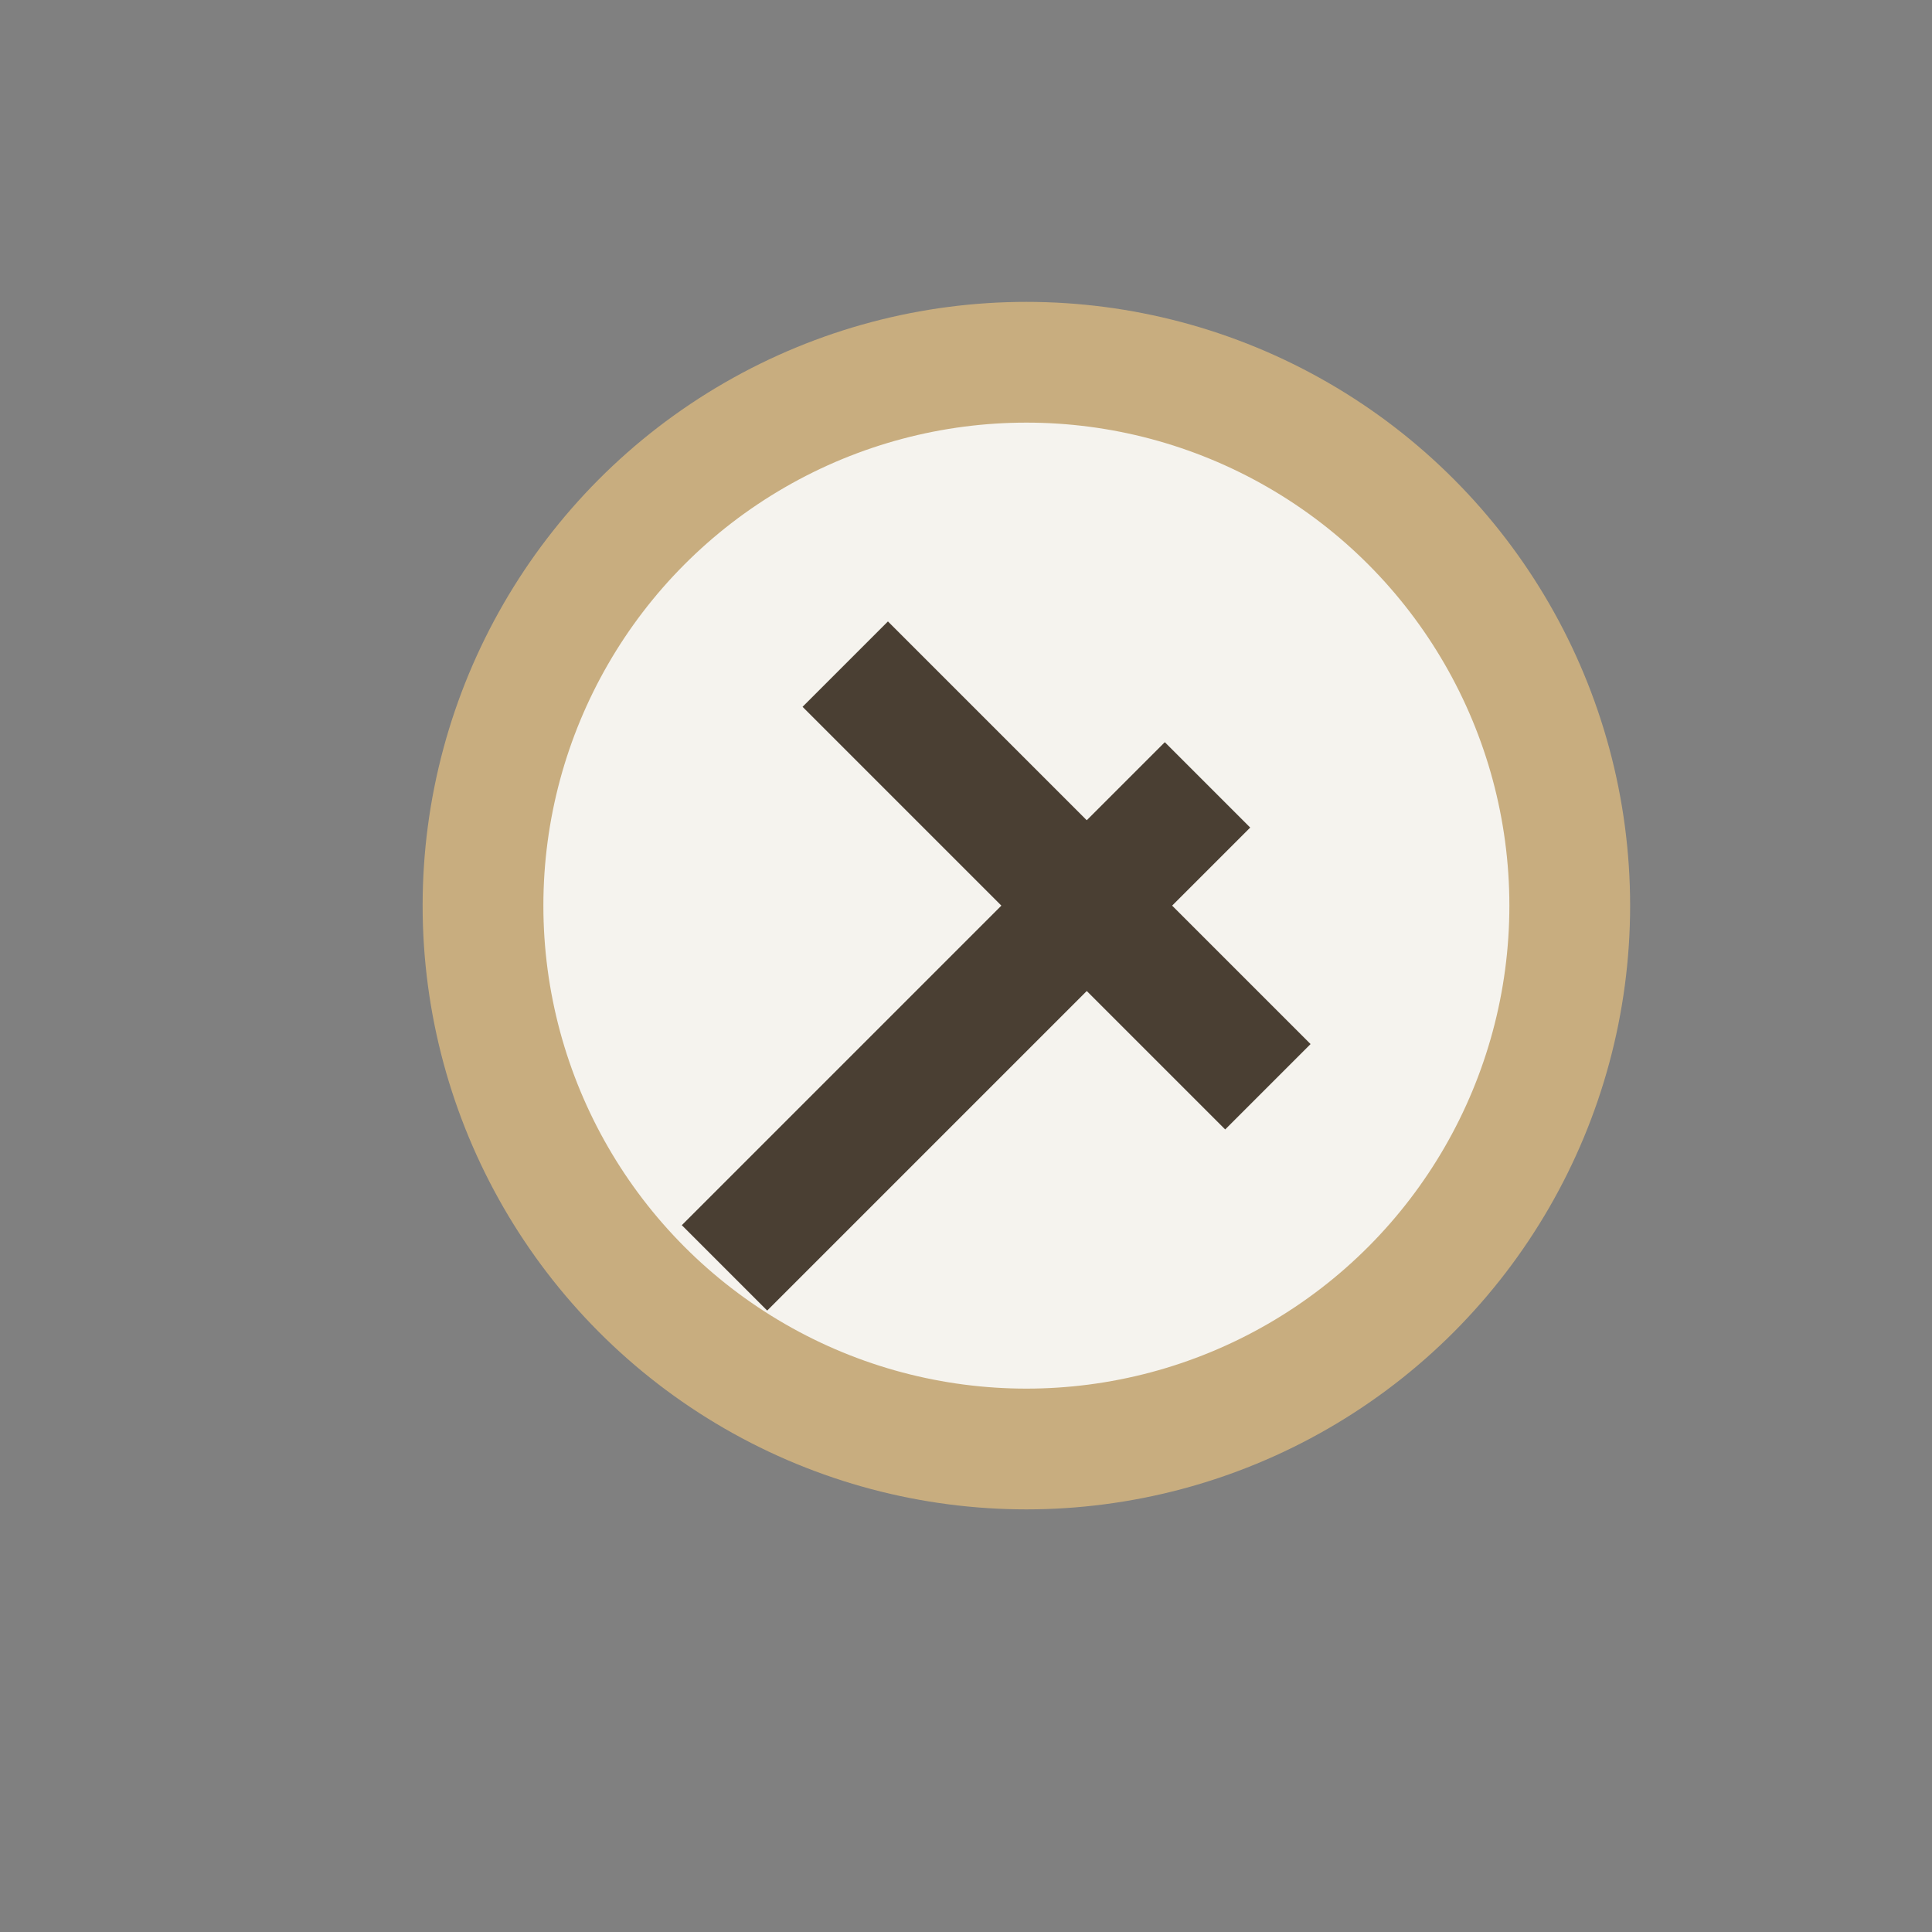 <?xml version="1.0" encoding="UTF-8"?>
<svg xmlns="http://www.w3.org/2000/svg" width="32" height="32" viewBox="0 0 32 32"><rect x="0" y="0" width="32" height="32" fill="#808080" stroke="none"/><circle cx="17" cy="15" r="9" fill="#F5F3EE" stroke="#C8AD7F" stroke-width="2"/><path d="M12 21l8-8M14 11l7 7" stroke="#4A3F33" stroke-width="2"/></svg>